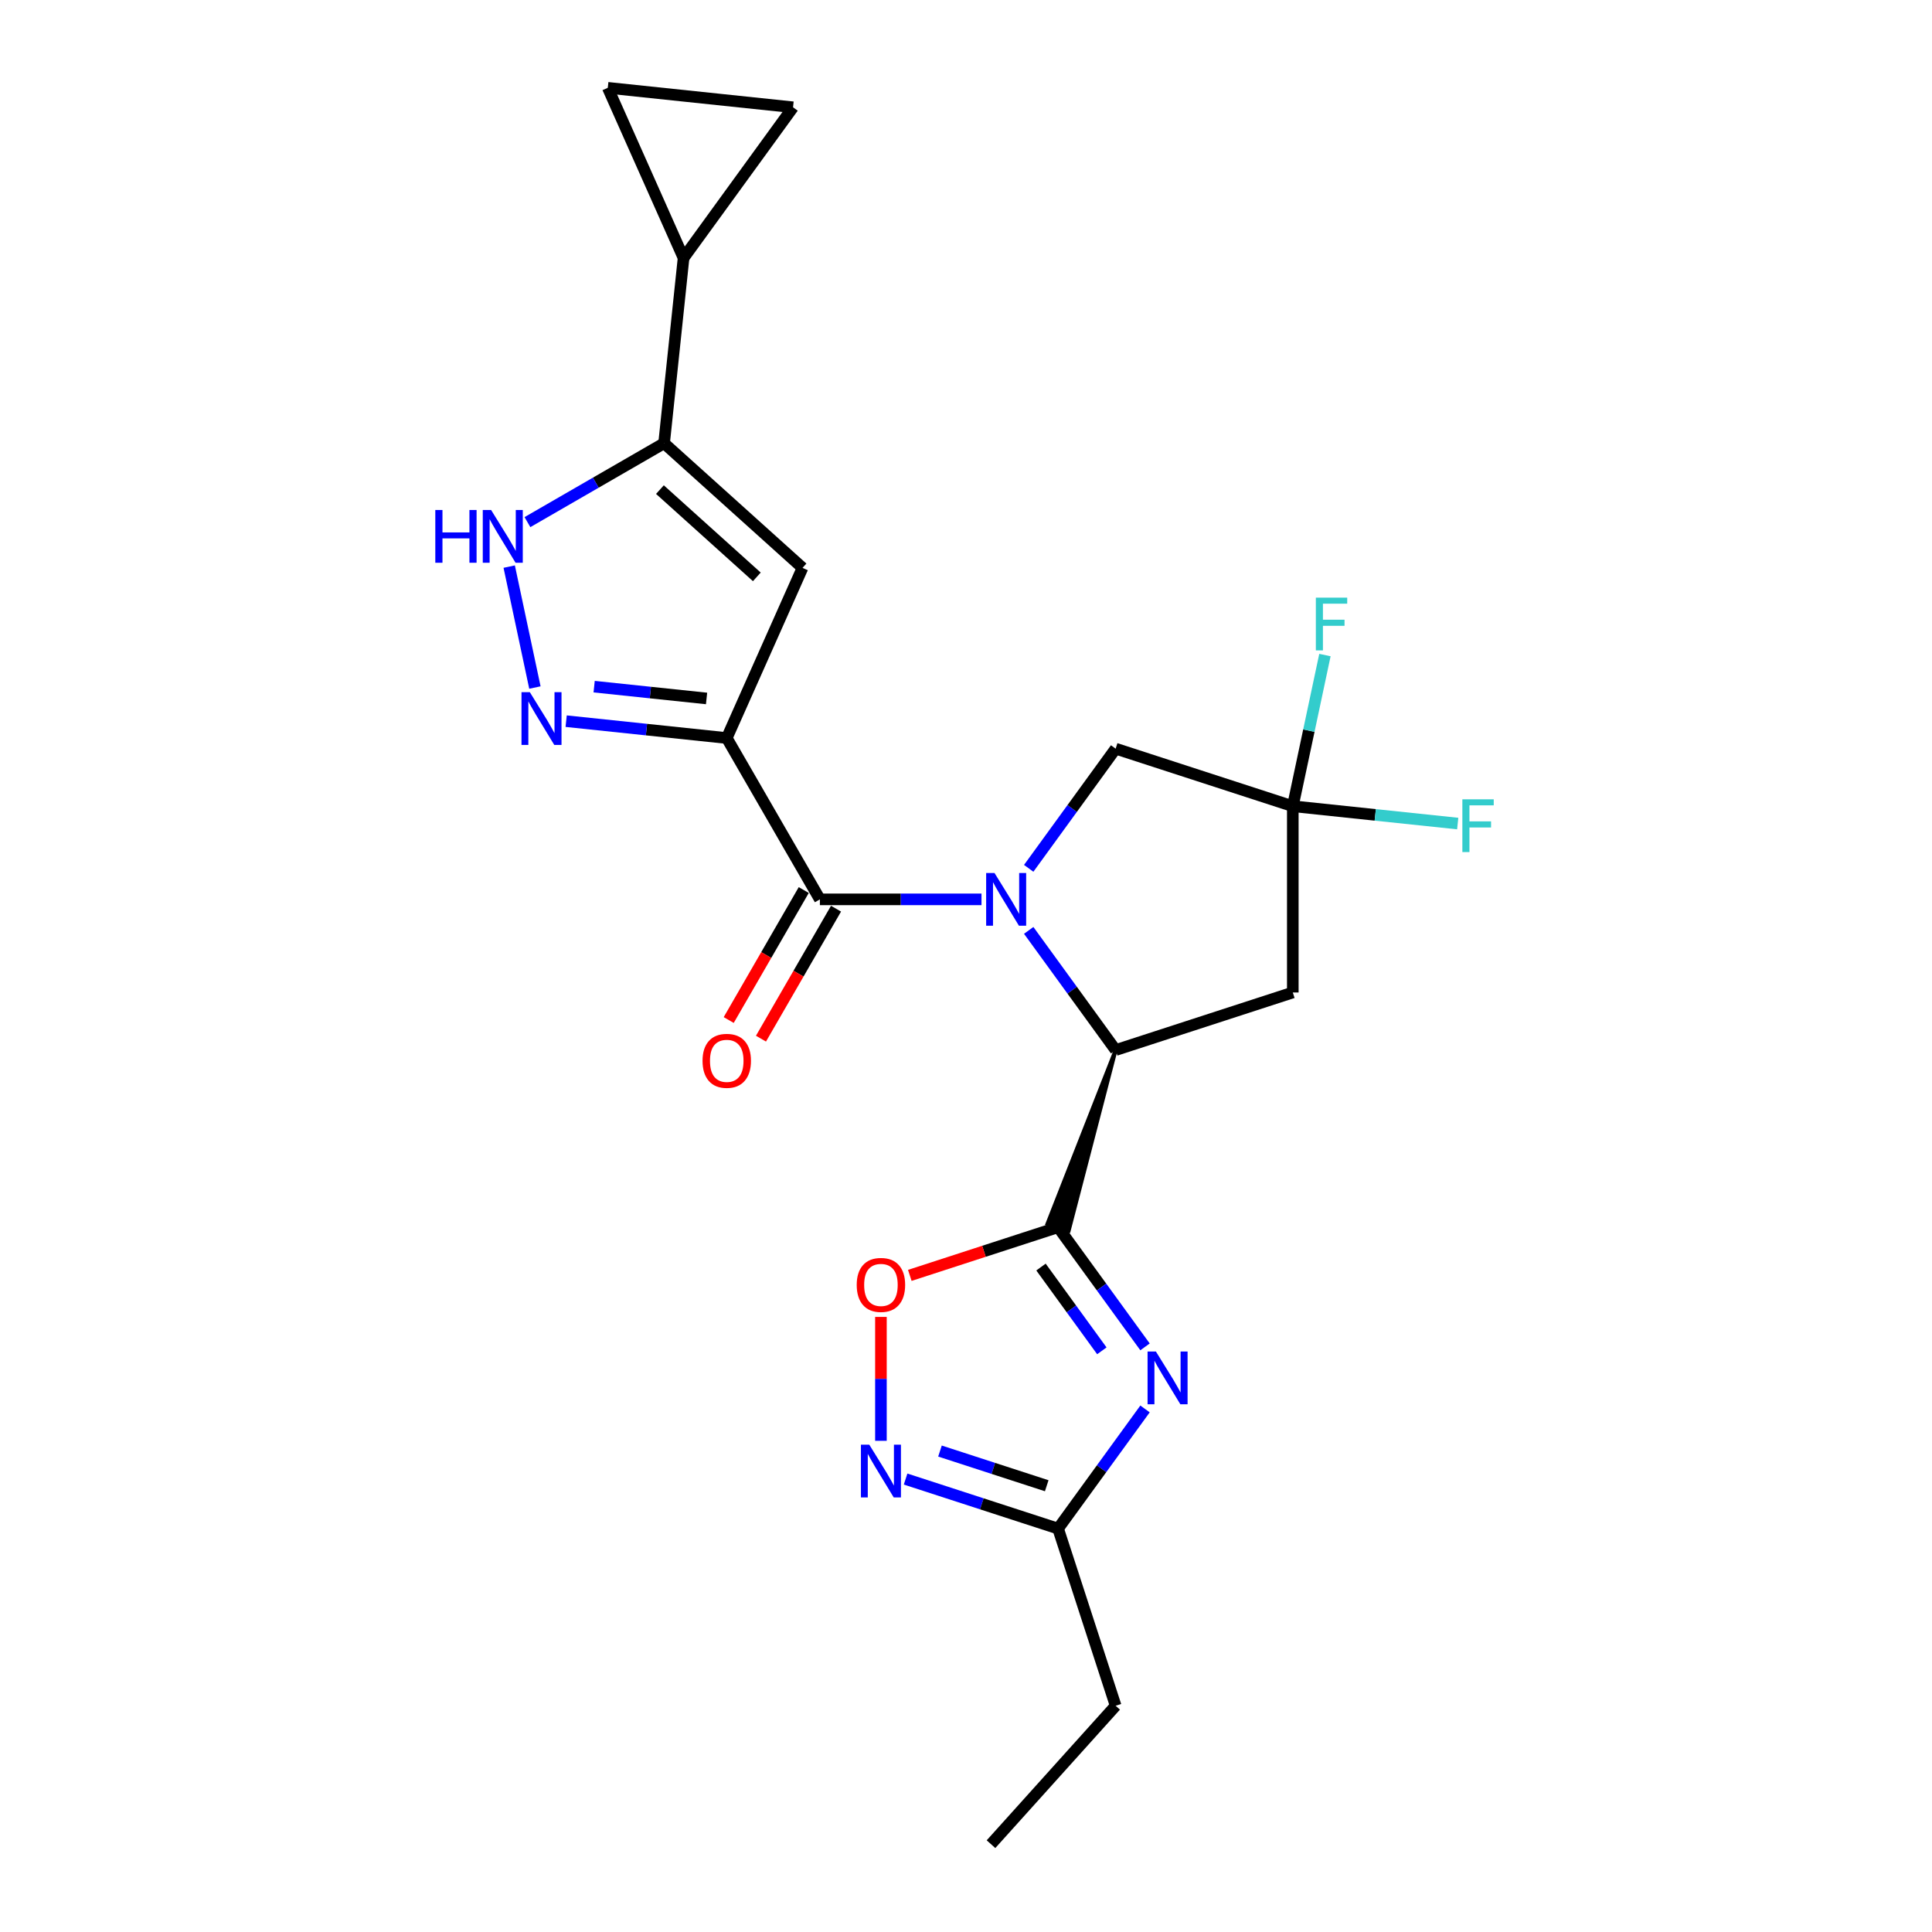 <?xml version='1.0' encoding='iso-8859-1'?>
<svg version='1.1' baseProfile='full'
              xmlns='http://www.w3.org/2000/svg'
                      xmlns:rdkit='http://www.rdkit.org/xml'
                      xmlns:xlink='http://www.w3.org/1999/xlink'
                  xml:space='preserve'
width='1000px' height='1000px' viewBox='0 0 1000 1000'>
<!-- END OF HEADER -->
<rect style='opacity:1.0;fill:#FFFFFF;stroke:none' width='1000' height='1000' x='0' y='0'> </rect>
<path class='bond-2' d='M 508.022,465.506 L 466.197,465.506' style='fill:none;fill-rule:evenodd;stroke:#0000FF;stroke-width:6px;stroke-linecap:butt;stroke-linejoin:miter;stroke-opacity:1' />
<path class='bond-2' d='M 466.197,465.506 L 424.373,465.506' style='fill:none;fill-rule:evenodd;stroke:#000000;stroke-width:6px;stroke-linecap:butt;stroke-linejoin:miter;stroke-opacity:1' />
<path class='bond-4' d='M 532.457,481.569 L 554.957,512.537' style='fill:none;fill-rule:evenodd;stroke:#0000FF;stroke-width:6px;stroke-linecap:butt;stroke-linejoin:miter;stroke-opacity:1' />
<path class='bond-4' d='M 554.957,512.537 L 577.457,543.506' style='fill:none;fill-rule:evenodd;stroke:#000000;stroke-width:6px;stroke-linecap:butt;stroke-linejoin:miter;stroke-opacity:1' />
<path class='bond-15' d='M 532.457,449.444 L 554.957,418.475' style='fill:none;fill-rule:evenodd;stroke:#0000FF;stroke-width:6px;stroke-linecap:butt;stroke-linejoin:miter;stroke-opacity:1' />
<path class='bond-15' d='M 554.957,418.475 L 577.457,387.506' style='fill:none;fill-rule:evenodd;stroke:#000000;stroke-width:6px;stroke-linecap:butt;stroke-linejoin:miter;stroke-opacity:1' />
<path class='bond-0' d='M 376.166,382.01 L 424.373,465.506' style='fill:none;fill-rule:evenodd;stroke:#000000;stroke-width:6px;stroke-linecap:butt;stroke-linejoin:miter;stroke-opacity:1' />
<path class='bond-5' d='M 376.166,382.01 L 334.606,377.641' style='fill:none;fill-rule:evenodd;stroke:#000000;stroke-width:6px;stroke-linecap:butt;stroke-linejoin:miter;stroke-opacity:1' />
<path class='bond-5' d='M 334.606,377.641 L 293.046,373.273' style='fill:none;fill-rule:evenodd;stroke:#0000FF;stroke-width:6px;stroke-linecap:butt;stroke-linejoin:miter;stroke-opacity:1' />
<path class='bond-5' d='M 365.714,361.522 L 336.622,358.464' style='fill:none;fill-rule:evenodd;stroke:#000000;stroke-width:6px;stroke-linecap:butt;stroke-linejoin:miter;stroke-opacity:1' />
<path class='bond-5' d='M 336.622,358.464 L 307.53,355.407' style='fill:none;fill-rule:evenodd;stroke:#0000FF;stroke-width:6px;stroke-linecap:butt;stroke-linejoin:miter;stroke-opacity:1' />
<path class='bond-6' d='M 376.166,382.01 L 415.381,293.931' style='fill:none;fill-rule:evenodd;stroke:#000000;stroke-width:6px;stroke-linecap:butt;stroke-linejoin:miter;stroke-opacity:1' />
<path class='bond-1' d='M 577.457,543.506 L 542.162,633.413 L 553.165,636.989 Z' style='fill:#000000;fill-rule:evenodd;fill-opacity:1;stroke:#000000;stroke-width:2px;stroke-linecap:butt;stroke-linejoin:miter;stroke-opacity:1;' />
<path class='bond-3' d='M 547.664,635.201 L 570.164,666.17' style='fill:none;fill-rule:evenodd;stroke:#000000;stroke-width:6px;stroke-linecap:butt;stroke-linejoin:miter;stroke-opacity:1' />
<path class='bond-3' d='M 570.164,666.17 L 592.664,697.139' style='fill:none;fill-rule:evenodd;stroke:#0000FF;stroke-width:6px;stroke-linecap:butt;stroke-linejoin:miter;stroke-opacity:1' />
<path class='bond-3' d='M 538.814,655.826 L 554.564,677.504' style='fill:none;fill-rule:evenodd;stroke:#000000;stroke-width:6px;stroke-linecap:butt;stroke-linejoin:miter;stroke-opacity:1' />
<path class='bond-3' d='M 554.564,677.504 L 570.314,699.182' style='fill:none;fill-rule:evenodd;stroke:#0000FF;stroke-width:6px;stroke-linecap:butt;stroke-linejoin:miter;stroke-opacity:1' />
<path class='bond-9' d='M 547.664,635.201 L 509.288,647.67' style='fill:none;fill-rule:evenodd;stroke:#000000;stroke-width:6px;stroke-linecap:butt;stroke-linejoin:miter;stroke-opacity:1' />
<path class='bond-9' d='M 509.288,647.67 L 470.913,660.139' style='fill:none;fill-rule:evenodd;stroke:#FF0000;stroke-width:6px;stroke-linecap:butt;stroke-linejoin:miter;stroke-opacity:1' />
<path class='bond-18' d='M 416.023,460.685 L 396.601,494.325' style='fill:none;fill-rule:evenodd;stroke:#000000;stroke-width:6px;stroke-linecap:butt;stroke-linejoin:miter;stroke-opacity:1' />
<path class='bond-18' d='M 396.601,494.325 L 377.179,527.965' style='fill:none;fill-rule:evenodd;stroke:#FF0000;stroke-width:6px;stroke-linecap:butt;stroke-linejoin:miter;stroke-opacity:1' />
<path class='bond-18' d='M 432.723,470.327 L 413.301,503.967' style='fill:none;fill-rule:evenodd;stroke:#000000;stroke-width:6px;stroke-linecap:butt;stroke-linejoin:miter;stroke-opacity:1' />
<path class='bond-18' d='M 413.301,503.967 L 393.879,537.607' style='fill:none;fill-rule:evenodd;stroke:#FF0000;stroke-width:6px;stroke-linecap:butt;stroke-linejoin:miter;stroke-opacity:1' />
<path class='bond-13' d='M 592.664,729.264 L 570.164,760.233' style='fill:none;fill-rule:evenodd;stroke:#0000FF;stroke-width:6px;stroke-linecap:butt;stroke-linejoin:miter;stroke-opacity:1' />
<path class='bond-13' d='M 570.164,760.233 L 547.664,791.201' style='fill:none;fill-rule:evenodd;stroke:#000000;stroke-width:6px;stroke-linecap:butt;stroke-linejoin:miter;stroke-opacity:1' />
<path class='bond-12' d='M 577.457,543.506 L 669.152,513.713' style='fill:none;fill-rule:evenodd;stroke:#000000;stroke-width:6px;stroke-linecap:butt;stroke-linejoin:miter;stroke-opacity:1' />
<path class='bond-8' d='M 276.867,355.869 L 263.562,293.277' style='fill:none;fill-rule:evenodd;stroke:#0000FF;stroke-width:6px;stroke-linecap:butt;stroke-linejoin:miter;stroke-opacity:1' />
<path class='bond-7' d='M 415.381,293.931 L 343.732,229.418' style='fill:none;fill-rule:evenodd;stroke:#000000;stroke-width:6px;stroke-linecap:butt;stroke-linejoin:miter;stroke-opacity:1' />
<path class='bond-7' d='M 391.731,298.584 L 341.577,253.425' style='fill:none;fill-rule:evenodd;stroke:#000000;stroke-width:6px;stroke-linecap:butt;stroke-linejoin:miter;stroke-opacity:1' />
<path class='bond-14' d='M 343.732,229.418 L 353.81,133.533' style='fill:none;fill-rule:evenodd;stroke:#000000;stroke-width:6px;stroke-linecap:butt;stroke-linejoin:miter;stroke-opacity:1' />
<path class='bond-25' d='M 343.732,229.418 L 308.366,249.837' style='fill:none;fill-rule:evenodd;stroke:#000000;stroke-width:6px;stroke-linecap:butt;stroke-linejoin:miter;stroke-opacity:1' />
<path class='bond-25' d='M 308.366,249.837 L 273.001,270.255' style='fill:none;fill-rule:evenodd;stroke:#0000FF;stroke-width:6px;stroke-linecap:butt;stroke-linejoin:miter;stroke-opacity:1' />
<path class='bond-10' d='M 455.969,681.635 L 455.969,713.699' style='fill:none;fill-rule:evenodd;stroke:#FF0000;stroke-width:6px;stroke-linecap:butt;stroke-linejoin:miter;stroke-opacity:1' />
<path class='bond-10' d='M 455.969,713.699 L 455.969,745.762' style='fill:none;fill-rule:evenodd;stroke:#0000FF;stroke-width:6px;stroke-linecap:butt;stroke-linejoin:miter;stroke-opacity:1' />
<path class='bond-24' d='M 468.734,765.556 L 508.199,778.379' style='fill:none;fill-rule:evenodd;stroke:#0000FF;stroke-width:6px;stroke-linecap:butt;stroke-linejoin:miter;stroke-opacity:1' />
<path class='bond-24' d='M 508.199,778.379 L 547.664,791.201' style='fill:none;fill-rule:evenodd;stroke:#000000;stroke-width:6px;stroke-linecap:butt;stroke-linejoin:miter;stroke-opacity:1' />
<path class='bond-24' d='M 486.532,751.064 L 514.158,760.04' style='fill:none;fill-rule:evenodd;stroke:#0000FF;stroke-width:6px;stroke-linecap:butt;stroke-linejoin:miter;stroke-opacity:1' />
<path class='bond-24' d='M 514.158,760.04 L 541.783,769.016' style='fill:none;fill-rule:evenodd;stroke:#000000;stroke-width:6px;stroke-linecap:butt;stroke-linejoin:miter;stroke-opacity:1' />
<path class='bond-11' d='M 669.152,417.299 L 577.457,387.506' style='fill:none;fill-rule:evenodd;stroke:#000000;stroke-width:6px;stroke-linecap:butt;stroke-linejoin:miter;stroke-opacity:1' />
<path class='bond-19' d='M 669.152,417.299 L 677.468,378.177' style='fill:none;fill-rule:evenodd;stroke:#000000;stroke-width:6px;stroke-linecap:butt;stroke-linejoin:miter;stroke-opacity:1' />
<path class='bond-19' d='M 677.468,378.177 L 685.783,339.055' style='fill:none;fill-rule:evenodd;stroke:#33CCCC;stroke-width:6px;stroke-linecap:butt;stroke-linejoin:miter;stroke-opacity:1' />
<path class='bond-20' d='M 669.152,417.299 L 711.83,421.785' style='fill:none;fill-rule:evenodd;stroke:#000000;stroke-width:6px;stroke-linecap:butt;stroke-linejoin:miter;stroke-opacity:1' />
<path class='bond-20' d='M 711.83,421.785 L 754.509,426.271' style='fill:none;fill-rule:evenodd;stroke:#33CCCC;stroke-width:6px;stroke-linecap:butt;stroke-linejoin:miter;stroke-opacity:1' />
<path class='bond-23' d='M 669.152,417.299 L 669.152,513.713' style='fill:none;fill-rule:evenodd;stroke:#000000;stroke-width:6px;stroke-linecap:butt;stroke-linejoin:miter;stroke-opacity:1' />
<path class='bond-21' d='M 547.664,791.201 L 577.457,882.896' style='fill:none;fill-rule:evenodd;stroke:#000000;stroke-width:6px;stroke-linecap:butt;stroke-linejoin:miter;stroke-opacity:1' />
<path class='bond-16' d='M 353.81,133.533 L 314.595,45.455' style='fill:none;fill-rule:evenodd;stroke:#000000;stroke-width:6px;stroke-linecap:butt;stroke-linejoin:miter;stroke-opacity:1' />
<path class='bond-17' d='M 353.81,133.533 L 410.48,55.532' style='fill:none;fill-rule:evenodd;stroke:#000000;stroke-width:6px;stroke-linecap:butt;stroke-linejoin:miter;stroke-opacity:1' />
<path class='bond-26' d='M 314.595,45.455 L 410.48,55.532' style='fill:none;fill-rule:evenodd;stroke:#000000;stroke-width:6px;stroke-linecap:butt;stroke-linejoin:miter;stroke-opacity:1' />
<path class='bond-22' d='M 577.457,882.896 L 512.944,954.545' style='fill:none;fill-rule:evenodd;stroke:#000000;stroke-width:6px;stroke-linecap:butt;stroke-linejoin:miter;stroke-opacity:1' />
<path  class='atom-0' d='M 514.751 451.854
L 523.698 466.316
Q 524.585 467.743, 526.012 470.327
Q 527.439 472.911, 527.516 473.065
L 527.516 451.854
L 531.141 451.854
L 531.141 479.158
L 527.401 479.158
L 517.798 463.346
Q 516.679 461.495, 515.484 459.374
Q 514.327 457.253, 513.98 456.598
L 513.98 479.158
L 510.432 479.158
L 510.432 451.854
L 514.751 451.854
' fill='#0000FF'/>
<path  class='atom-4' d='M 598.299 699.549
L 607.246 714.011
Q 608.133 715.438, 609.56 718.022
Q 610.987 720.606, 611.064 720.76
L 611.064 699.549
L 614.689 699.549
L 614.689 726.853
L 610.948 726.853
L 601.345 711.042
Q 600.227 709.19, 599.031 707.069
Q 597.874 704.948, 597.527 704.293
L 597.527 726.853
L 593.979 726.853
L 593.979 699.549
L 598.299 699.549
' fill='#0000FF'/>
<path  class='atom-6' d='M 274.245 358.279
L 283.193 372.741
Q 284.08 374.168, 285.507 376.752
Q 286.933 379.336, 287.011 379.49
L 287.011 358.279
L 290.636 358.279
L 290.636 385.584
L 286.895 385.584
L 277.292 369.772
Q 276.174 367.921, 274.978 365.8
Q 273.821 363.679, 273.474 363.023
L 273.474 385.584
L 269.926 385.584
L 269.926 358.279
L 274.245 358.279
' fill='#0000FF'/>
<path  class='atom-9' d='M 225.314 263.973
L 229.017 263.973
L 229.017 275.581
L 242.977 275.581
L 242.977 263.973
L 246.68 263.973
L 246.68 291.277
L 242.977 291.277
L 242.977 278.666
L 229.017 278.666
L 229.017 291.277
L 225.314 291.277
L 225.314 263.973
' fill='#0000FF'/>
<path  class='atom-9' d='M 254.2 263.973
L 263.147 278.435
Q 264.034 279.862, 265.461 282.446
Q 266.888 285.029, 266.965 285.184
L 266.965 263.973
L 270.59 263.973
L 270.59 291.277
L 266.849 291.277
L 257.247 275.465
Q 256.128 273.614, 254.933 271.493
Q 253.776 269.372, 253.429 268.716
L 253.429 291.277
L 249.881 291.277
L 249.881 263.973
L 254.2 263.973
' fill='#0000FF'/>
<path  class='atom-10' d='M 443.435 665.072
Q 443.435 658.516, 446.675 654.852
Q 449.914 651.188, 455.969 651.188
Q 462.024 651.188, 465.263 654.852
Q 468.503 658.516, 468.503 665.072
Q 468.503 671.705, 465.225 675.484
Q 461.947 679.225, 455.969 679.225
Q 449.953 679.225, 446.675 675.484
Q 443.435 671.743, 443.435 665.072
M 455.969 676.14
Q 460.134 676.14, 462.371 673.363
Q 464.646 670.548, 464.646 665.072
Q 464.646 659.711, 462.371 657.011
Q 460.134 654.273, 455.969 654.273
Q 451.804 654.273, 449.529 656.973
Q 447.292 659.672, 447.292 665.072
Q 447.292 670.586, 449.529 673.363
Q 451.804 676.14, 455.969 676.14
' fill='#FF0000'/>
<path  class='atom-11' d='M 449.933 747.756
L 458.881 762.218
Q 459.768 763.645, 461.195 766.229
Q 462.622 768.813, 462.699 768.967
L 462.699 747.756
L 466.324 747.756
L 466.324 775.06
L 462.583 775.06
L 452.98 759.248
Q 451.862 757.397, 450.666 755.276
Q 449.509 753.155, 449.162 752.499
L 449.162 775.06
L 445.614 775.06
L 445.614 747.756
L 449.933 747.756
' fill='#0000FF'/>
<path  class='atom-19' d='M 363.633 549.08
Q 363.633 542.524, 366.872 538.86
Q 370.112 535.196, 376.166 535.196
Q 382.221 535.196, 385.461 538.86
Q 388.7 542.524, 388.7 549.08
Q 388.7 555.713, 385.422 559.493
Q 382.144 563.233, 376.166 563.233
Q 370.15 563.233, 366.872 559.493
Q 363.633 555.752, 363.633 549.08
M 376.166 560.148
Q 380.331 560.148, 382.568 557.371
Q 384.844 554.556, 384.844 549.08
Q 384.844 543.719, 382.568 541.02
Q 380.331 538.282, 376.166 538.282
Q 372.001 538.282, 369.726 540.981
Q 367.489 543.681, 367.489 549.08
Q 367.489 554.595, 369.726 557.371
Q 372.001 560.148, 376.166 560.148
' fill='#FF0000'/>
<path  class='atom-20' d='M 681.079 309.34
L 697.315 309.34
L 697.315 312.464
L 684.743 312.464
L 684.743 320.756
L 695.927 320.756
L 695.927 323.918
L 684.743 323.918
L 684.743 336.645
L 681.079 336.645
L 681.079 309.34
' fill='#33CCCC'/>
<path  class='atom-21' d='M 756.919 413.725
L 773.155 413.725
L 773.155 416.849
L 760.583 416.849
L 760.583 425.141
L 771.767 425.141
L 771.767 428.303
L 760.583 428.303
L 760.583 441.029
L 756.919 441.029
L 756.919 413.725
' fill='#33CCCC'/>
</svg>
